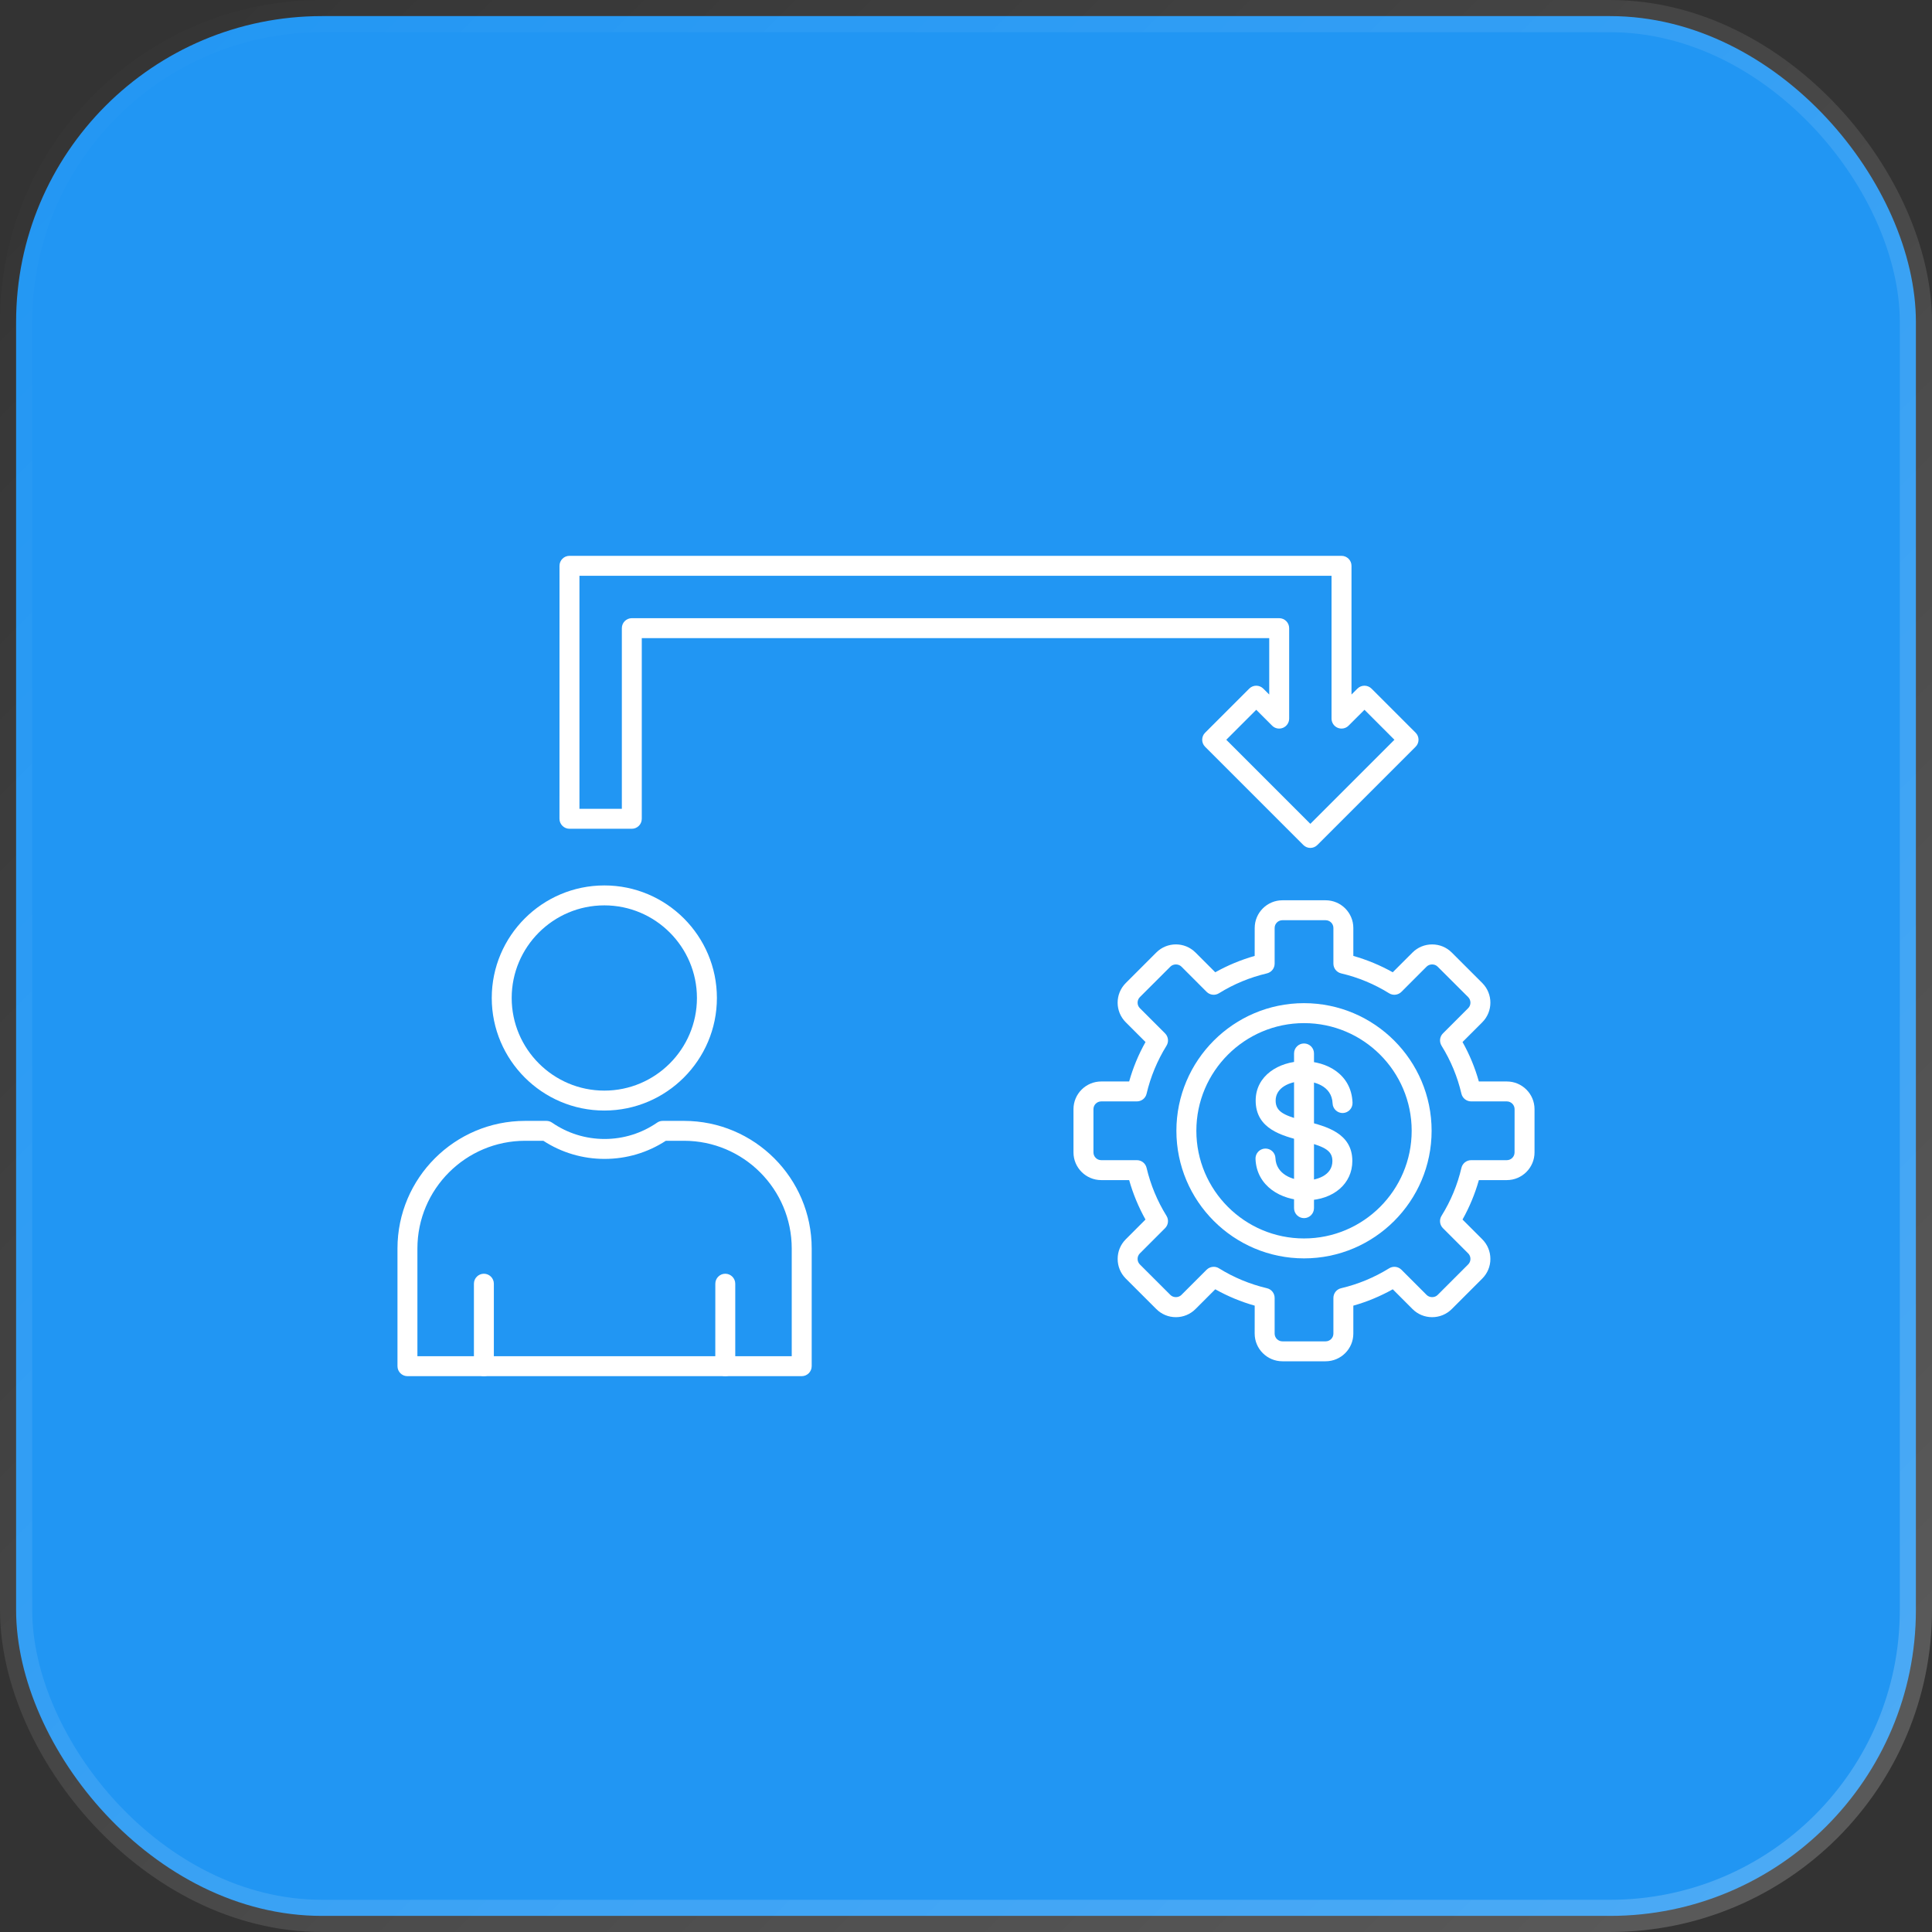 <svg width="60" height="60" viewBox="0 0 60 60" fill="none" xmlns="http://www.w3.org/2000/svg">
<rect x="0" y="0" width="60" height="60" fill="#333333" stroke="none"/>
<rect x="0.5" y="0.5" width="59" height="59" rx="9.5" fill="#2196F3" stroke="url(#paint0_linear_7173_1606)"/>
<g clip-path="url(#clip0_7173_1606)">
<path fill-rule="evenodd" clip-rule="evenodd" d="M12.963 42.118H24.588V38.773C24.588 36.929 23.088 35.428 21.243 35.428H20.678C20.111 35.797 19.456 35.991 18.776 35.991C18.096 35.991 17.441 35.797 16.874 35.428H16.309C14.464 35.428 12.963 36.929 12.963 38.773L12.963 42.118ZM24.898 42.738H12.654C12.483 42.738 12.344 42.599 12.344 42.428L12.344 38.773C12.344 36.587 14.122 34.81 16.308 34.81H16.968C17.031 34.81 17.092 34.828 17.144 34.864C17.625 35.196 18.189 35.372 18.776 35.372C19.362 35.372 19.927 35.196 20.408 34.864C20.459 34.828 20.52 34.81 20.583 34.81H21.243C23.429 34.81 25.208 36.587 25.208 38.773L25.208 42.428C25.208 42.599 25.069 42.738 24.898 42.738Z" fill="white"/>
<path fill-rule="evenodd" clip-rule="evenodd" d="M18.768 28.117C17.182 28.117 15.891 29.408 15.891 30.993C15.892 32.579 17.182 33.87 18.768 33.87C20.354 33.87 21.644 32.579 21.644 30.993C21.644 29.408 20.354 28.117 18.768 28.117ZM18.768 34.489C16.841 34.489 15.272 32.92 15.272 30.993C15.272 29.066 16.841 27.498 18.768 27.498C20.696 27.497 22.264 29.066 22.264 30.993C22.264 32.92 20.695 34.489 18.768 34.489Z" fill="white"/>
<path fill-rule="evenodd" clip-rule="evenodd" d="M22.524 42.738C22.353 42.738 22.214 42.599 22.214 42.428L22.215 39.867C22.215 39.696 22.353 39.557 22.524 39.557C22.695 39.557 22.834 39.696 22.834 39.867V42.428C22.834 42.599 22.695 42.738 22.524 42.738Z" fill="white"/>
<path fill-rule="evenodd" clip-rule="evenodd" d="M15.028 42.738C14.857 42.738 14.718 42.599 14.718 42.428V39.867C14.718 39.696 14.856 39.557 15.027 39.557C15.199 39.557 15.337 39.696 15.337 39.867L15.337 42.428C15.337 42.599 15.198 42.738 15.028 42.738Z" fill="white"/>
<path fill-rule="evenodd" clip-rule="evenodd" d="M37.692 39.342C37.748 39.342 37.805 39.356 37.855 39.388C38.317 39.675 38.819 39.882 39.346 40.007C39.486 40.039 39.585 40.164 39.585 40.308L39.585 41.416C39.585 41.549 39.693 41.657 39.827 41.657H41.168C41.301 41.657 41.41 41.549 41.41 41.416L41.41 40.308C41.41 40.164 41.509 40.039 41.649 40.007C42.177 39.882 42.678 39.675 43.14 39.389C43.262 39.313 43.42 39.331 43.522 39.432L44.306 40.216C44.396 40.306 44.557 40.306 44.647 40.216L45.596 39.267C45.641 39.222 45.666 39.161 45.666 39.097C45.666 39.031 45.641 38.971 45.596 38.926L44.812 38.142C44.71 38.04 44.692 37.882 44.767 37.76C45.055 37.298 45.263 36.796 45.386 36.269C45.419 36.129 45.543 36.03 45.688 36.03H46.796C46.928 36.03 47.036 35.922 47.036 35.789L47.037 34.446C47.037 34.313 46.928 34.205 46.795 34.205H45.688C45.544 34.205 45.419 34.106 45.386 33.967C45.263 33.439 45.055 32.937 44.768 32.475C44.693 32.352 44.71 32.194 44.812 32.093L45.596 31.309C45.69 31.215 45.689 31.062 45.596 30.967L44.647 30.02C44.556 29.928 44.396 29.929 44.305 30.019L43.522 30.803C43.42 30.904 43.261 30.923 43.14 30.847C42.678 30.56 42.176 30.352 41.649 30.229C41.509 30.195 41.41 30.071 41.41 29.927L41.41 28.819C41.41 28.686 41.301 28.578 41.168 28.578H39.827C39.693 28.578 39.585 28.686 39.585 28.819L39.585 29.927C39.585 30.071 39.486 30.195 39.346 30.229C38.819 30.353 38.317 30.56 37.855 30.847C37.733 30.923 37.575 30.904 37.473 30.803L36.69 30.019C36.599 29.929 36.438 29.929 36.348 30.019L35.399 30.967C35.354 31.013 35.329 31.074 35.329 31.138C35.329 31.204 35.354 31.264 35.399 31.309L36.183 32.093C36.284 32.195 36.303 32.353 36.227 32.475C35.941 32.937 35.732 33.439 35.608 33.967C35.576 34.106 35.451 34.205 35.307 34.205H34.2C34.066 34.205 33.958 34.313 33.958 34.446L33.958 35.789C33.958 35.922 34.066 36.03 34.2 36.03H35.307C35.451 36.03 35.576 36.129 35.608 36.269C35.733 36.796 35.94 37.298 36.227 37.76C36.303 37.882 36.284 38.041 36.182 38.142L35.399 38.926C35.354 38.971 35.329 39.031 35.329 39.097C35.329 39.161 35.354 39.222 35.399 39.268L36.348 40.216C36.438 40.306 36.599 40.306 36.689 40.216L37.473 39.432C37.533 39.373 37.612 39.342 37.692 39.342ZM41.168 42.276H39.827C39.352 42.276 38.965 41.89 38.965 41.416L38.966 40.548C38.539 40.428 38.129 40.257 37.741 40.04L37.127 40.654C36.965 40.816 36.749 40.906 36.518 40.906C36.288 40.906 36.072 40.816 35.91 40.654L34.961 39.706C34.799 39.543 34.71 39.327 34.71 39.097C34.71 38.866 34.799 38.65 34.961 38.488L35.574 37.874C35.358 37.486 35.187 37.076 35.067 36.649H34.2C33.725 36.649 33.338 36.263 33.338 35.789V34.446C33.338 33.972 33.725 33.586 34.2 33.586H35.067C35.187 33.159 35.357 32.748 35.575 32.361L34.961 31.747C34.625 31.412 34.625 30.866 34.961 30.53L35.91 29.581C36.245 29.245 36.792 29.245 37.127 29.581L37.741 30.195C38.129 29.978 38.539 29.808 38.965 29.687L38.966 28.819C38.966 28.345 39.352 27.959 39.827 27.959H41.168C41.643 27.959 42.029 28.345 42.029 28.819L42.029 29.687C42.456 29.808 42.865 29.978 43.253 30.195L43.867 29.581C44.03 29.419 44.245 29.33 44.476 29.33C44.707 29.33 44.923 29.419 45.085 29.581L46.034 30.529C46.369 30.866 46.369 31.412 46.034 31.747L45.42 32.361C45.638 32.748 45.807 33.159 45.927 33.586H46.796C47.27 33.586 47.656 33.972 47.656 34.446L47.656 35.789C47.656 36.263 47.27 36.649 46.795 36.649H45.928C45.807 37.076 45.637 37.486 45.42 37.874L46.034 38.488C46.196 38.65 46.285 38.866 46.285 39.097C46.286 39.327 46.196 39.543 46.034 39.706L45.086 40.654C44.923 40.816 44.707 40.906 44.476 40.906C44.246 40.906 44.029 40.816 43.867 40.654L43.254 40.04C42.866 40.257 42.456 40.428 42.029 40.548L42.029 41.416C42.029 41.89 41.642 42.276 41.168 42.276Z" fill="white"/>
<path fill-rule="evenodd" clip-rule="evenodd" d="M40.498 31.774C38.654 31.774 37.154 33.273 37.154 35.117C37.154 36.961 38.653 38.461 40.497 38.461C42.342 38.461 43.841 36.961 43.841 35.117C43.841 33.273 42.341 31.774 40.498 31.774ZM40.498 39.08C38.312 39.08 36.534 37.303 36.534 35.117C36.535 32.932 38.312 31.154 40.497 31.154C42.683 31.154 44.46 32.932 44.46 35.117C44.46 37.303 42.682 39.08 40.498 39.08Z" fill="white"/>
<path fill-rule="evenodd" clip-rule="evenodd" d="M40.543 37.278C39.791 37.278 39.024 36.841 38.991 35.992C38.984 35.821 39.117 35.677 39.288 35.67C39.459 35.663 39.604 35.796 39.61 35.967C39.629 36.455 40.124 36.67 40.569 36.658C40.87 36.653 41.379 36.519 41.379 36.056C41.379 35.706 41.089 35.595 40.428 35.427C39.824 35.274 38.996 35.064 38.996 34.18C38.996 33.396 39.725 32.972 40.443 32.958C40.456 32.958 40.469 32.958 40.481 32.958C41.197 32.958 41.969 33.355 42.004 34.244C42.011 34.415 41.877 34.559 41.706 34.566C41.539 34.572 41.392 34.44 41.385 34.269C41.363 33.709 40.79 33.571 40.455 33.577C40.051 33.585 39.616 33.777 39.616 34.18C39.616 34.544 39.91 34.656 40.58 34.827C41.179 34.979 41.998 35.187 41.998 36.056C41.998 36.758 41.416 37.261 40.582 37.278C40.569 37.278 40.556 37.278 40.543 37.278Z" fill="white"/>
<path fill-rule="evenodd" clip-rule="evenodd" d="M40.498 37.83C40.326 37.83 40.188 37.691 40.188 37.52L40.188 32.715C40.188 32.544 40.326 32.406 40.497 32.406C40.669 32.406 40.807 32.544 40.807 32.715L40.807 37.52C40.807 37.691 40.668 37.83 40.498 37.83Z" fill="white"/>
<path fill-rule="evenodd" clip-rule="evenodd" d="M38.083 22.974L40.694 25.585L43.305 22.974L42.375 22.043L41.881 22.536C41.793 22.625 41.66 22.65 41.544 22.603C41.428 22.555 41.352 22.442 41.352 22.317L41.352 17.882H17.995V25.119H19.312V19.508C19.312 19.337 19.45 19.198 19.622 19.198L39.726 19.198C39.897 19.198 40.036 19.337 40.036 19.508V22.317C40.036 22.442 39.96 22.555 39.845 22.603C39.729 22.651 39.595 22.625 39.507 22.536L39.014 22.043L38.083 22.974ZM40.694 26.333C40.615 26.333 40.535 26.302 40.475 26.241L37.426 23.192C37.305 23.072 37.305 22.875 37.426 22.755L38.796 21.386C38.853 21.328 38.932 21.295 39.014 21.295C39.096 21.295 39.175 21.328 39.233 21.386L39.417 21.569V19.818H19.931V25.428C19.931 25.599 19.793 25.738 19.622 25.738H17.685C17.515 25.738 17.375 25.599 17.375 25.428L17.376 17.572C17.376 17.401 17.514 17.262 17.685 17.262H41.662C41.833 17.262 41.972 17.401 41.972 17.572L41.972 21.569L42.156 21.386C42.276 21.265 42.473 21.265 42.594 21.386L43.963 22.755C44.084 22.875 44.084 23.072 43.962 23.192L40.913 26.241C40.853 26.302 40.773 26.333 40.694 26.333Z" fill="white"/>
</g>
<defs>
<linearGradient id="paint0_linear_7173_1606" x1="0" y1="0" x2="60" y2="60" gradientUnits="userSpaceOnUse">
<stop stop-color="white" stop-opacity="0"/>
<stop offset="1" stop-color="white" stop-opacity="0.2"/>
</linearGradient>
<clipPath id="clip0_7173_1606">
<rect width="40" height="40" fill="white" transform="translate(10 10)"/>
</clipPath>
</defs>
</svg>

